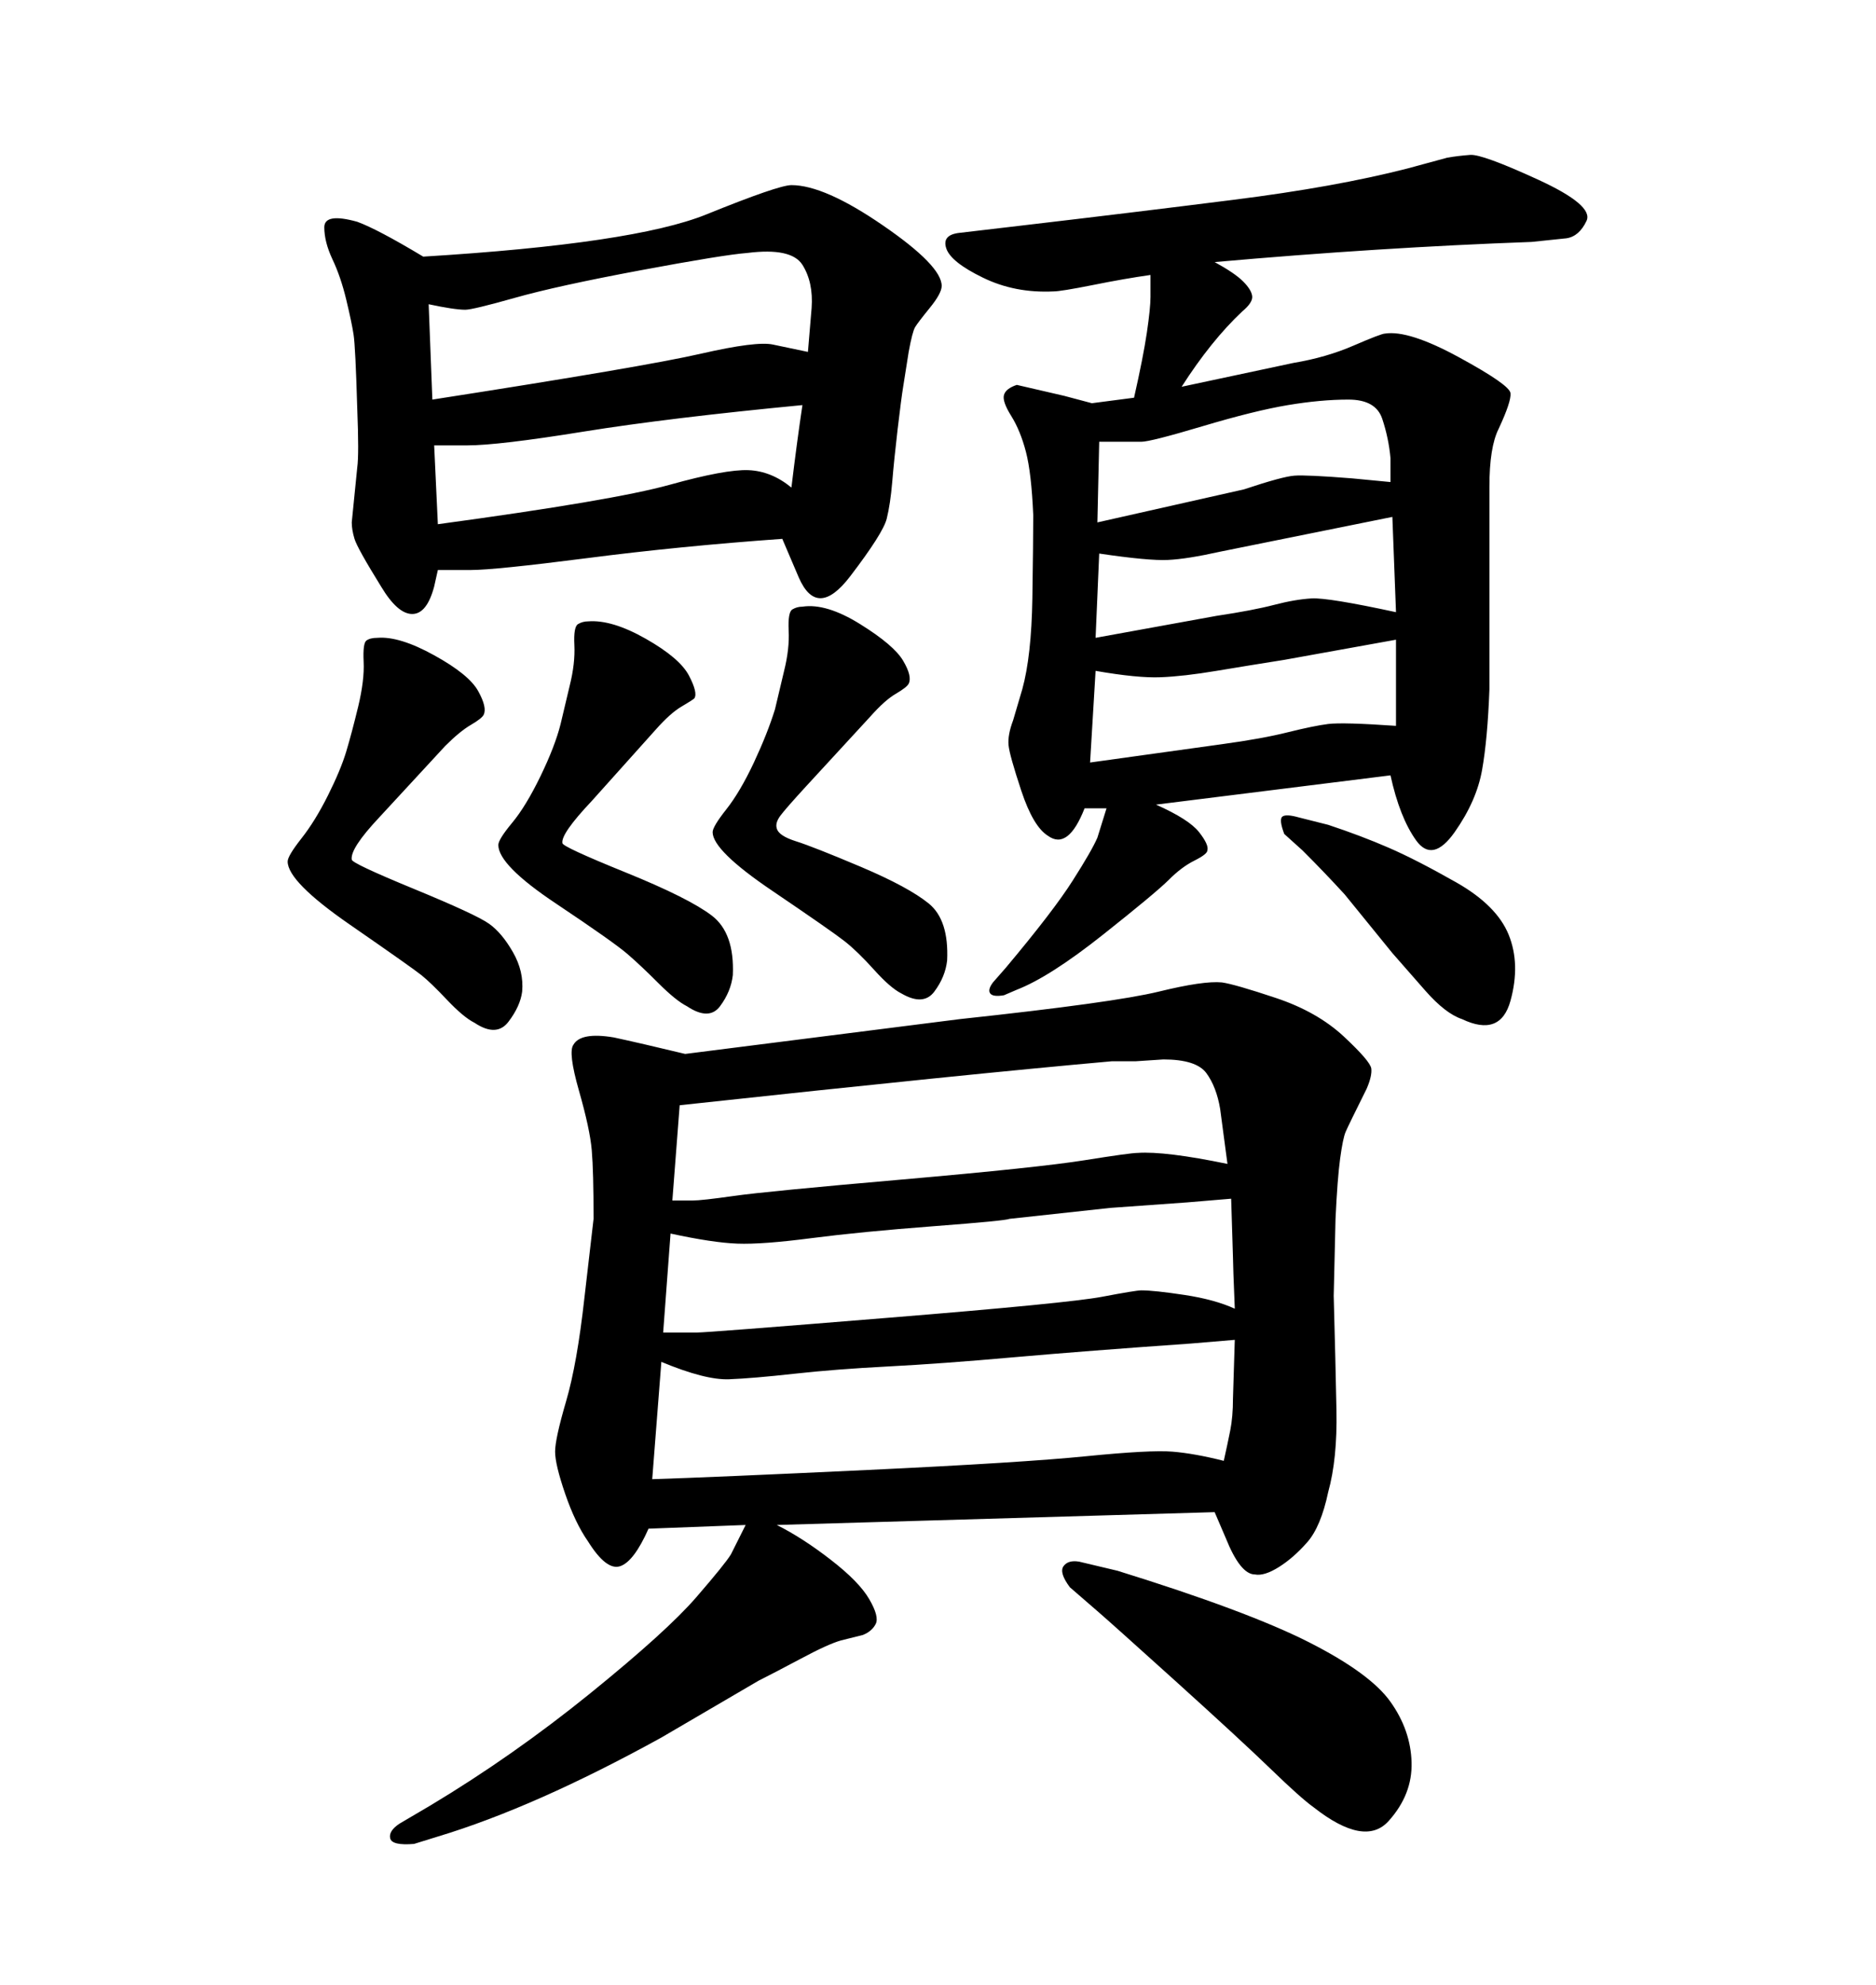 <svg xmlns="http://www.w3.org/2000/svg" xmlns:xlink="http://www.w3.org/1999/xlink" width="300" height="317.285"><path d="M109.57 168.46L109.57 168.46L153.52 162.89Q178.13 160.25 185.30 158.50Q192.48 156.74 195.41 157.03L195.41 157.03Q197.46 157.32 204.05 159.52Q210.64 161.72 214.89 165.67Q219.14 169.63 219.29 170.80Q219.43 171.97 218.55 174.02L218.55 174.02Q215.63 179.88 215.19 180.91Q214.75 181.93 214.31 185.16Q213.87 188.38 213.57 194.82L213.57 194.82L213.28 207.13Q213.57 217.68 213.72 225.44Q213.87 233.20 212.40 238.48L212.40 238.48Q211.23 244.04 209.03 246.53Q206.84 249.02 204.49 250.49Q202.15 251.95 200.68 251.66L200.68 251.66Q198.34 251.66 196.00 245.80L196.00 245.80L194.24 241.70L124.22 243.75Q128.32 245.80 132.86 249.32Q137.40 252.83 139.01 255.62Q140.63 258.40 140.04 259.57L140.04 259.57Q139.45 260.74 137.99 261.33L137.99 261.33L134.47 262.21Q132.42 262.79 128.03 265.14Q123.63 267.48 121.29 268.65L121.29 268.65L105.76 277.73Q85.55 288.87 70.02 293.55L70.02 293.55L66.21 294.73Q62.70 295.02 62.40 293.85Q62.11 292.68 63.87 291.50L63.87 291.50L68.85 288.57Q82.03 280.66 94.34 270.70Q106.64 260.74 111.33 255.32Q116.02 249.90 116.89 248.44L116.89 248.44L119.24 243.75L103.71 244.34Q101.37 249.61 99.17 250.34Q96.97 251.07 94.04 246.39L94.04 246.39Q91.99 243.46 90.38 238.77Q88.77 234.08 88.77 232.03Q88.77 229.98 90.53 223.97Q92.29 217.97 93.46 207.42L93.46 207.42L94.92 194.82Q94.92 187.21 94.63 183.84Q94.34 180.47 92.58 174.32Q90.82 168.16 91.70 166.99L91.70 166.99Q92.87 164.94 98.14 165.82L98.14 165.82Q102.25 166.70 109.57 168.46ZM108.69 176.66L107.52 191.89Q109.28 191.89 110.74 191.89Q112.21 191.89 117.33 191.16Q122.46 190.43 144.29 188.53Q166.11 186.62 173.44 185.45Q180.76 184.28 181.93 184.28L181.93 184.28Q186.33 183.98 196.29 186.04L196.29 186.04L195.12 177.25Q194.53 173.73 192.92 171.53Q191.31 169.34 186.04 169.34L186.04 169.34L181.64 169.63L177.83 169.63Q154.69 171.68 108.69 176.66L108.69 176.66ZM107.23 197.17L106.05 212.99Q109.86 212.99 111.47 212.99Q113.09 212.99 141.94 210.64Q170.80 208.30 176.22 207.28Q181.64 206.25 182.52 206.25L182.52 206.25Q184.57 206.25 189.40 206.98Q194.24 207.71 197.46 209.18L197.46 209.18Q197.17 202.15 197.17 200.98L197.17 200.98L196.88 191.60L189.84 192.19Q181.64 192.77 177.54 193.07L177.54 193.07L161.43 194.82Q160.84 195.12 149.27 196.00Q137.70 196.88 129.79 197.90Q121.88 198.93 117.92 198.78Q113.96 198.63 107.23 197.17L107.23 197.17ZM105.76 217.68L105.76 217.68L104.30 236.43Q113.96 236.13 138.72 234.96Q163.48 233.79 173.73 232.76Q183.98 231.74 187.50 232.03Q191.02 232.32 195.70 233.50L195.70 233.50Q196.29 230.86 196.73 228.66Q197.17 226.46 197.17 223.54L197.17 223.54L197.46 214.16L190.43 214.75Q173.73 215.92 162.16 216.94Q150.59 217.97 142.09 218.41Q133.59 218.85 127.00 219.58Q120.41 220.31 116.60 220.46Q112.79 220.61 105.76 217.68ZM67.68 41.02L67.68 41.02Q101.37 38.96 112.94 34.28Q124.51 29.59 126.56 29.59L126.56 29.59Q131.84 29.59 141.21 36.04Q150.59 42.48 150.59 45.70L150.59 45.70Q150.59 46.88 148.68 49.22Q146.78 51.56 146.34 52.29Q145.90 53.03 145.31 56.25L145.31 56.25L144.43 61.82Q144.14 63.57 143.55 68.55Q142.97 73.54 142.68 77.05Q142.38 80.57 141.80 82.91Q141.21 85.25 135.94 92.14Q130.66 99.02 127.73 92.29L127.73 92.29L125.10 86.13Q108.69 87.30 93.90 89.21Q79.10 91.11 75.29 91.11L75.29 91.11L70.02 91.11L69.43 93.75Q68.26 98.14 65.92 98.14Q63.57 98.14 60.94 93.75L60.94 93.75Q57.13 87.60 56.69 86.13Q56.25 84.67 56.25 83.50L56.25 83.50L57.13 74.71Q57.42 72.66 57.13 65.33L57.13 65.33Q56.84 55.37 56.54 53.47Q56.25 51.56 55.37 47.90Q54.49 44.24 53.17 41.46Q51.86 38.67 51.86 36.33Q51.86 33.98 57.13 35.45L57.13 35.45Q60.35 36.62 67.68 41.02ZM68.55 48.63L68.55 48.63L69.14 63.87Q103.13 58.59 112.06 56.54Q121.00 54.49 123.63 55.08L123.63 55.08L129.20 56.25L129.79 49.22Q130.08 45.12 128.32 42.33Q126.56 39.55 119.53 40.43L119.53 40.43Q115.72 40.72 102.39 43.21Q89.06 45.70 82.32 47.61Q75.59 49.51 74.41 49.51L74.41 49.51Q72.66 49.51 68.55 48.63ZM128.32 64.75L128.32 64.75Q106.93 66.80 93.31 68.99Q79.69 71.19 74.71 71.19L74.71 71.19L69.43 71.19L70.02 83.79Q98.14 79.98 107.08 77.49Q116.02 75 119.68 75.15Q123.34 75.29 126.56 77.93L126.56 77.93Q127.44 70.61 128.32 64.75ZM194.24 41.89L194.24 41.89Q197.46 43.65 198.78 44.97Q200.10 46.29 200.24 47.31Q200.39 48.34 198.63 49.80L198.63 49.80Q193.65 54.49 188.96 61.82L188.96 61.82L206.84 58.01Q212.11 57.13 216.50 55.22Q220.90 53.32 221.48 53.32L221.48 53.32Q225.29 52.73 233.35 57.13Q241.41 61.52 241.55 62.84Q241.70 64.16 239.65 68.55L239.65 68.55Q238.18 71.48 238.18 77.78Q238.18 84.08 238.18 86.72L238.18 86.72L238.18 110.16Q237.89 118.07 237.01 123.05Q236.13 128.03 232.62 133.01Q229.10 137.99 226.46 134.33Q223.83 130.66 222.36 123.93L222.36 123.93L184.86 128.61Q190.14 130.96 191.75 133.01Q193.36 135.06 193.07 135.94L193.07 135.94Q193.07 136.52 191.02 137.55Q188.96 138.57 186.91 140.63Q184.86 142.68 176.37 149.41Q167.87 156.15 162.60 158.20L162.60 158.20L160.55 159.08Q158.79 159.38 158.35 158.79Q157.91 158.20 158.79 157.03L158.79 157.03L160.84 154.69Q168.46 145.61 171.53 140.77Q174.61 135.94 175.49 133.89L175.49 133.89L176.95 129.20L173.44 129.20Q170.80 135.94 167.58 133.59L167.58 133.59Q165.23 132.13 163.33 126.42Q161.43 120.70 161.28 119.09Q161.13 117.48 162.01 115.14L162.01 115.14L163.48 110.16Q164.94 104.88 165.09 95.65Q165.23 86.43 165.23 82.32L165.23 82.32Q164.94 75.59 164.06 72.22Q163.18 68.85 161.72 66.50Q160.25 64.16 160.55 63.13Q160.84 62.11 162.60 61.52L162.60 61.52L170.21 63.28L174.61 64.45L181.35 63.57Q182.81 57.13 183.40 53.17Q183.98 49.22 183.98 47.46L183.98 47.46L183.98 43.95Q179.88 44.53 174.76 45.56Q169.63 46.58 168.46 46.58L168.46 46.58Q162.30 46.88 157.18 44.38Q152.05 41.89 151.32 39.70Q150.59 37.50 153.52 37.21L153.52 37.21L163.48 36.04Q181.05 33.98 197.31 31.93Q213.57 29.88 225 26.95L225 26.95L231.45 25.20Q233.20 24.90 235.11 24.76Q237.01 24.61 245.95 28.71Q254.88 32.81 253.71 35.30Q252.54 37.79 250.49 38.09L250.49 38.09L244.92 38.67Q220.61 39.55 194.24 41.89ZM175.20 107.23L174.32 121.88L195.41 118.95Q201.86 118.07 205.96 117.04Q210.06 116.02 212.40 115.72Q214.75 115.43 223.24 116.02L223.24 116.02L223.24 102.25L205.37 105.47Q199.80 106.35 194.53 107.23Q189.26 108.11 185.60 108.25Q181.93 108.40 175.20 107.23L175.20 107.23ZM175.78 88.48L175.20 101.95L194.53 98.44Q200.39 97.56 203.76 96.68Q207.13 95.80 209.77 95.65Q212.40 95.51 223.24 97.85L223.24 97.85L222.66 82.62L195.12 88.18Q189.84 89.36 186.77 89.50Q183.69 89.65 175.78 88.48L175.78 88.48ZM175.78 70.61L175.49 83.50L198.93 78.22Q205.08 76.17 206.98 76.03Q208.89 75.88 216.21 76.46L216.21 76.46L222.36 77.05L222.36 73.24Q222.07 70.02 221.04 66.94Q220.02 63.87 215.63 63.87Q211.23 63.87 205.96 64.75Q200.68 65.63 192.33 68.12Q183.98 70.61 182.52 70.61L182.52 70.61L175.78 70.61ZM71.19 119.24L71.19 119.24L60.64 130.66Q55.96 135.64 56.25 137.40L56.25 137.40Q56.25 137.99 66.21 142.09Q76.17 146.19 78.22 147.66Q80.27 149.12 82.03 152.20Q83.79 155.27 83.50 158.50L83.50 158.50Q83.20 160.84 81.30 163.33Q79.39 165.82 75.88 163.48L75.88 163.48Q74.12 162.60 71.48 159.81Q68.85 157.03 67.38 155.86Q65.92 154.69 55.96 147.80Q46.00 140.92 46.00 137.70L46.00 137.70Q46.00 136.82 48.19 134.03Q50.39 131.25 52.44 127.15Q54.49 123.05 55.37 120.12Q56.25 117.19 57.28 112.94Q58.30 108.69 58.15 105.76Q58.01 102.83 58.59 102.39Q59.18 101.95 60.35 101.95L60.35 101.95Q63.87 101.66 69.43 104.74Q75 107.81 76.46 110.45Q77.93 113.09 77.34 114.26L77.34 114.26Q77.05 114.84 75.29 115.87Q73.54 116.89 71.19 119.24ZM172.56 249.61L172.56 249.61L178.71 251.07Q199.51 257.52 209.33 262.50Q219.14 267.48 222.36 272.02Q225.59 276.56 225.73 281.69Q225.88 286.82 222.07 291.06Q218.26 295.31 210.06 288.87L210.06 288.87Q208.01 287.40 203.32 282.86Q198.63 278.32 188.09 268.80Q177.54 259.28 175.49 257.52L175.49 257.52L171.09 253.71Q169.34 251.37 170.07 250.34Q170.80 249.32 172.56 249.61ZM208.30 135.94L208.30 135.94L205.37 133.30Q204.49 130.96 205.08 130.52Q205.66 130.08 207.71 130.66L207.71 130.66L212.40 131.84Q217.68 133.59 222.07 135.50Q226.46 137.40 232.91 141.06Q239.36 144.73 241.26 149.41Q243.16 154.10 241.55 159.96Q239.94 165.82 233.79 162.89L233.79 162.89Q231.15 162.01 227.93 158.35Q224.71 154.69 222.66 152.34L222.66 152.34L215.04 142.97Q211.82 139.45 208.30 135.94ZM104.88 116.60L104.88 116.60L94.63 128.03Q89.65 133.30 89.94 134.77L89.94 134.77Q89.94 135.35 100.05 139.45Q110.16 143.55 113.82 146.34Q117.48 149.12 117.19 155.86L117.19 155.86Q116.89 158.50 115.14 160.84Q113.38 163.18 109.86 160.84L109.86 160.84Q108.11 159.96 105.32 157.18Q102.54 154.39 100.34 152.49Q98.14 150.59 88.92 144.43Q79.69 138.28 79.69 135.06L79.69 135.06Q79.69 134.18 81.88 131.54Q84.08 128.91 86.43 124.07Q88.77 119.24 89.65 115.72L89.65 115.72L91.11 109.57Q91.99 106.05 91.85 103.13Q91.70 100.20 92.43 99.76Q93.16 99.32 94.04 99.32L94.04 99.32Q97.85 99.02 103.27 102.10Q108.69 105.18 110.16 107.96Q111.62 110.74 111.04 111.62L111.04 111.62Q110.74 111.91 108.98 112.94Q107.23 113.96 104.88 116.60ZM139.16 114.55L139.16 114.55L128.91 125.68Q125.68 129.20 124.80 130.37Q123.93 131.54 124.22 132.42L124.22 132.42Q124.51 133.59 127.29 134.47Q130.08 135.35 137.70 138.57Q145.31 141.80 148.54 144.43Q151.76 147.07 151.46 153.52L151.46 153.52Q151.17 156.15 149.41 158.50Q147.66 160.84 144.14 158.79L144.14 158.79Q142.38 157.91 139.75 154.98Q137.11 152.05 135.06 150.44Q133.01 148.83 123.49 142.38Q113.96 135.94 113.96 133.01L113.96 133.01Q113.96 132.13 116.16 129.35Q118.36 126.56 120.56 121.88Q122.75 117.19 123.93 113.38L123.93 113.38L125.39 107.23Q126.27 103.71 126.12 100.78Q125.98 97.85 126.71 97.41Q127.44 96.97 128.32 96.97L128.32 96.97Q132.13 96.39 137.55 99.76Q142.97 103.13 144.43 105.62Q145.90 108.11 145.31 109.28L145.31 109.28Q145.02 109.86 143.26 110.89Q141.50 111.91 139.16 114.55Z"/></svg>